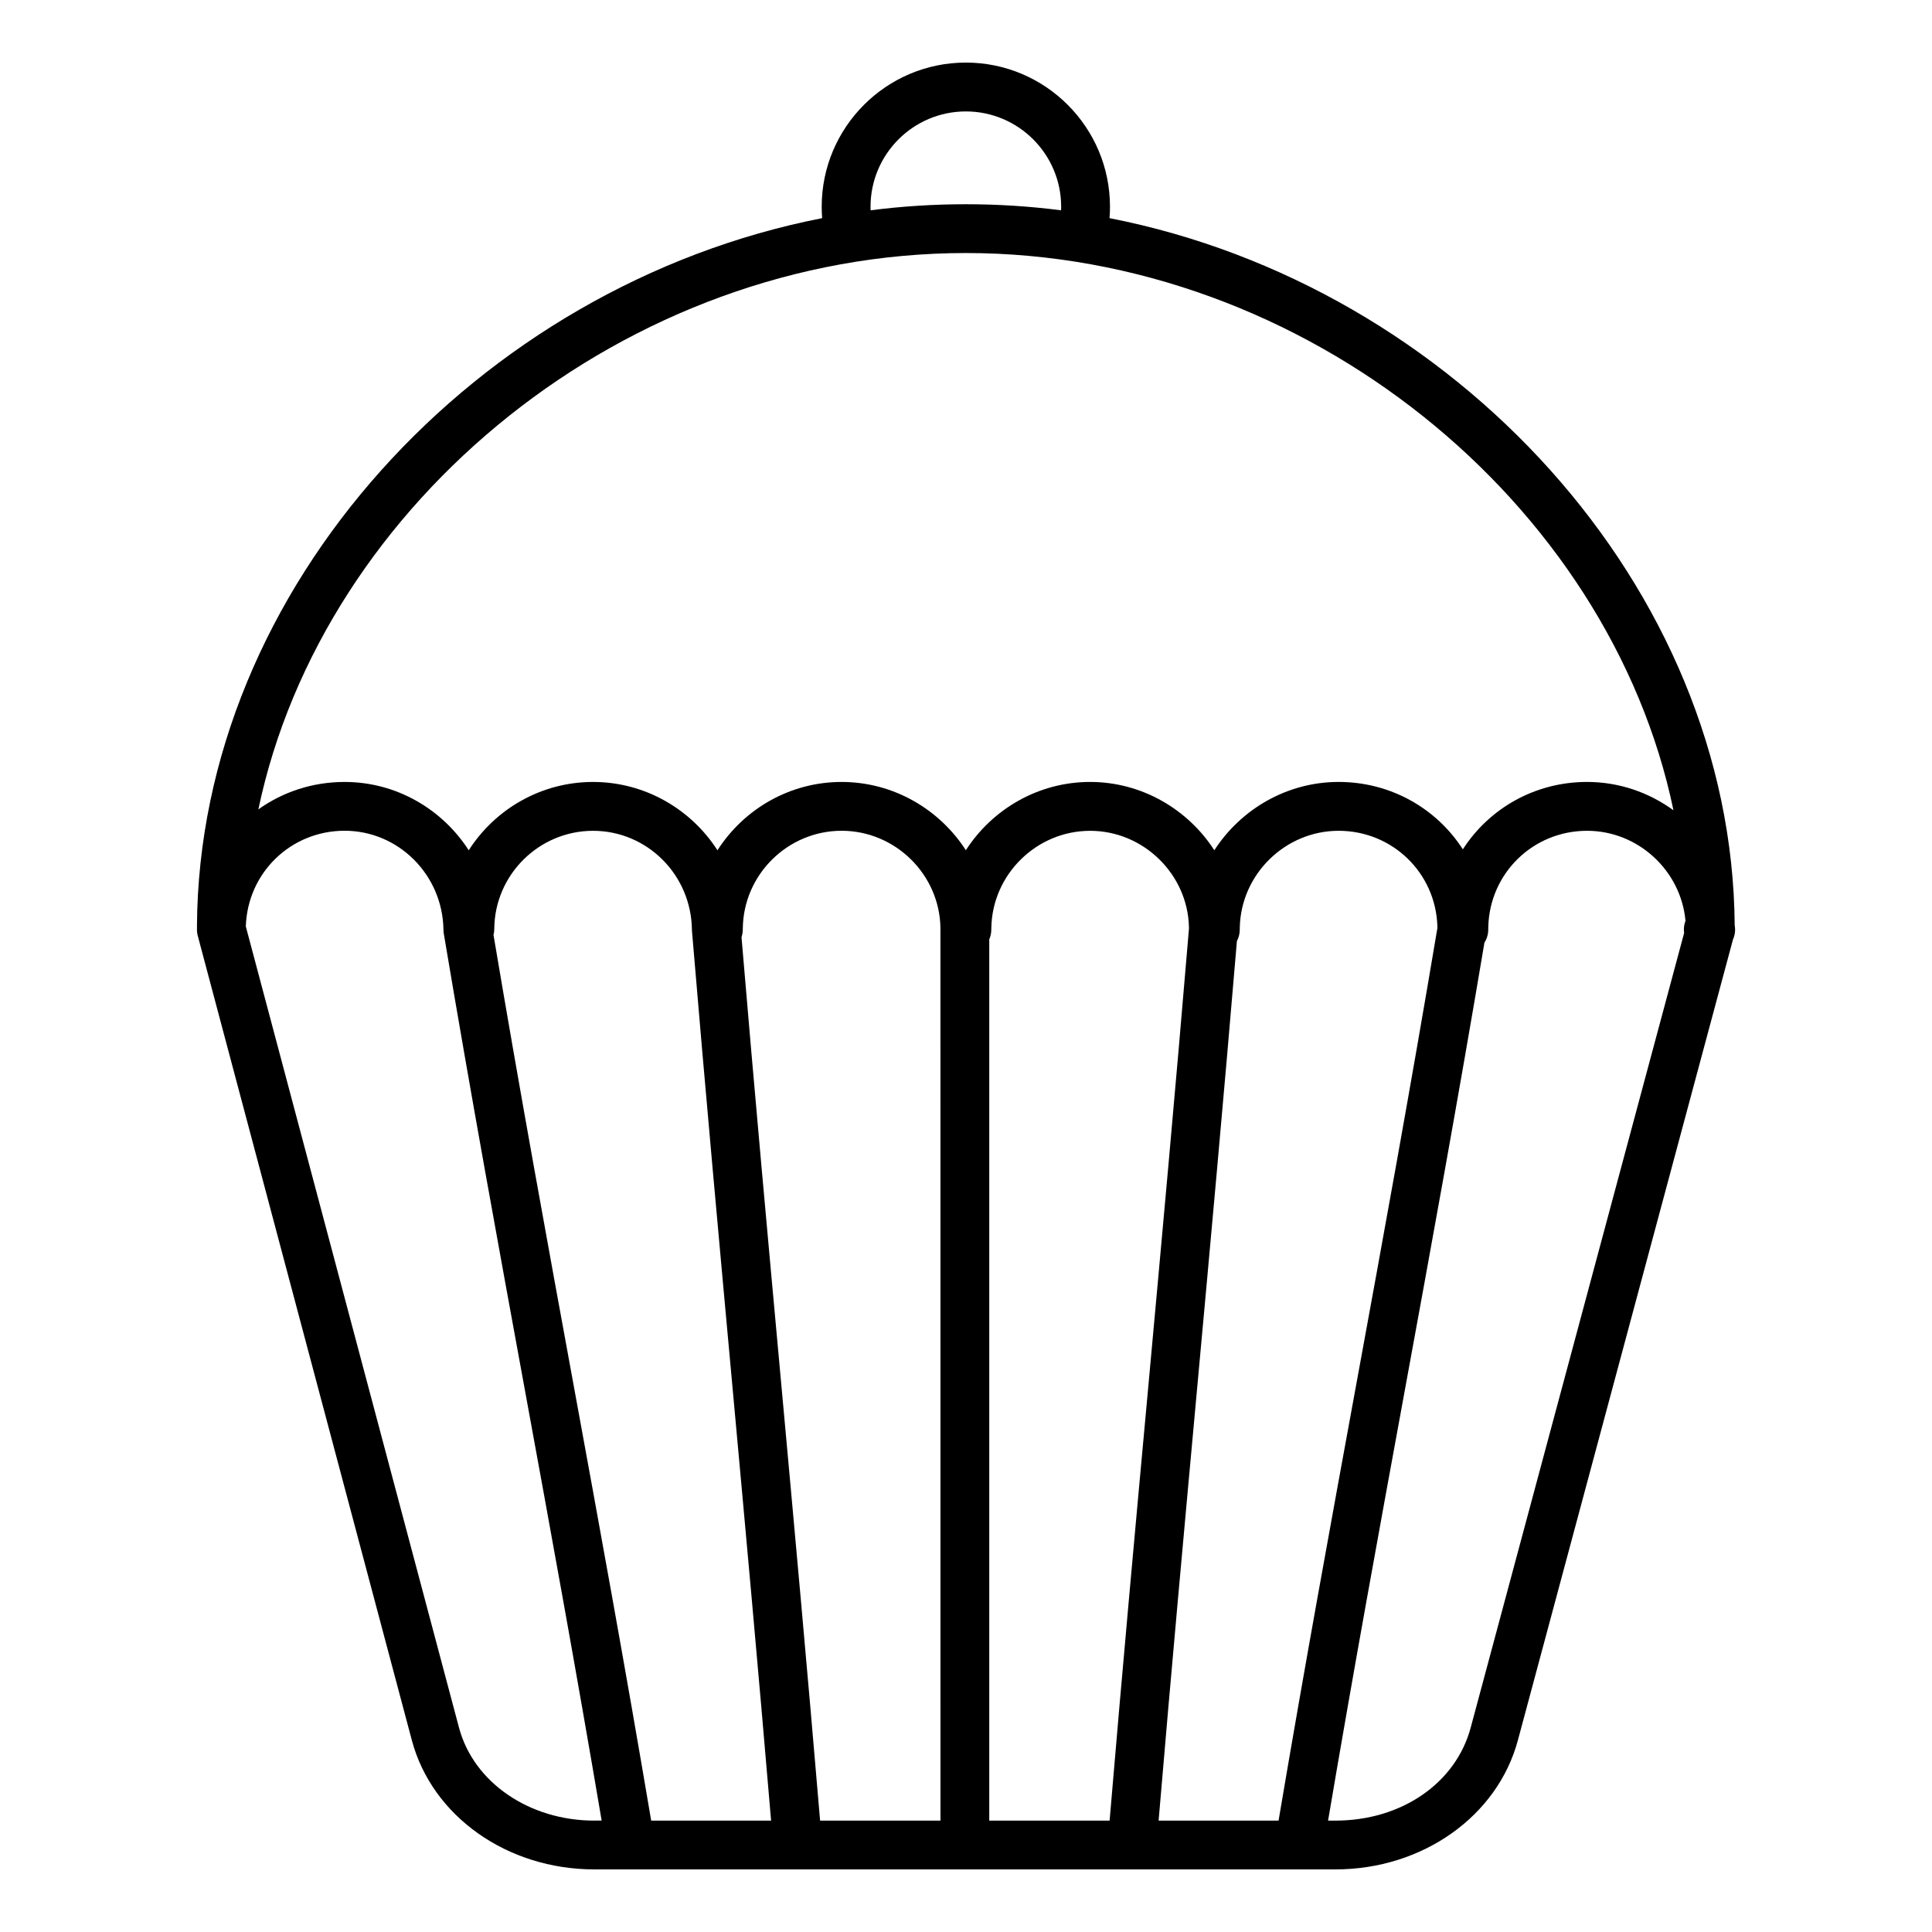 <?xml version="1.0" encoding="UTF-8"?>
<!-- Uploaded to: ICON Repo, www.iconrepo.com, Generator: ICON Repo Mixer Tools -->
<svg fill="#000000" width="800px" height="800px" version="1.1" viewBox="144 144 512 512" xmlns="http://www.w3.org/2000/svg">
 <path d="m603.71 389.19c-0.645-89.633-74.438-169.53-165.67-187.38 0.074-1.008 0.117-2.016 0.117-3.027 0-21.066-17.137-38.199-38.199-38.199-21.066 0-38.199 17.137-38.199 38.199 0 1.012 0.043 2.019 0.117 3.027-91.301 17.875-165.15 97.887-165.68 187.59 0 0.148 0.004 0.301 0.012 0.445-0.051 0.703 0.012 1.434 0.203 2.156l56.727 213.17c5.367 20.156 25.254 34.238 48.367 34.238h9.473 0.227 44.113 0.133 88.496 0.133 44.125 0.117 0.109 9.469c23.066 0 42.949-14.07 48.355-34.223l57-212.2c0.367-0.812 0.566-1.711 0.566-2.656-0.016-0.383-0.047-0.766-0.109-1.141zm-203.75-215.66c13.93 0 25.258 11.332 25.258 25.258 0 0.316-0.004 0.629-0.016 0.945-16.609-2.144-33.867-2.144-50.484 0-0.012-0.316-0.016-0.629-0.016-0.945 0-13.93 11.328-25.258 25.258-25.258zm-98.453 452.95c-17.254 0-32.004-10.125-35.863-24.625l-56.5-212.34c0.453-14.227 11.93-25.359 26.188-25.359 14.211 0 25.926 11.602 26.188 26.156 0 0.211 0.012 0.418 0.031 0.629 0.016 0.195 0.043 0.383 0.074 0.566 7.191 42.887 14.496 82.766 21.562 121.34 6.641 36.258 13.492 73.672 20.258 113.62h-1.938zm15.062 0c-6.894-40.844-13.887-79.004-20.656-115.95-6.926-37.809-14.082-76.879-21.129-118.76 0.133-0.508 0.199-1.039 0.203-1.578 0.082-14.348 11.828-26.02 26.188-26.02 14.254 0 25.988 11.57 26.191 26.191 0 0.102 0.004 0.203 0.012 0.305 0.004 0.094 0.012 0.195 0.02 0.289 3.578 42.746 7.227 82.508 10.746 120.96 3.344 36.543 6.801 74.266 10.203 114.57l-31.777-0.004zm44.766 0c-3.438-40.758-6.926-78.852-10.301-115.75-3.449-37.676-7.016-76.605-10.527-118.35 0.199-0.598 0.309-1.238 0.332-1.906 0-0.02 0.012-0.441 0.012-0.457 0.172-14.258 11.918-25.855 26.188-25.855 14.18 0 25.93 11.523 26.184 25.664l0.012 236.65zm38.629-257.16c-6.996-10.859-19.195-18.094-32.938-18.094-13.734 0-25.902 7.195-32.895 18.105-6.981-10.867-19.188-18.105-32.957-18.105-13.801 0-25.984 7.215-32.957 18.105-6.996-10.875-19.164-18.105-32.895-18.105-8.555 0-16.438 2.684-22.855 7.269 17.094-81.477 97.57-147.44 187.49-147.44 90.016 0 170.55 66.094 187.53 147.68-6.473-4.719-14.402-7.512-22.902-7.512-13.855 0-25.973 7.059-32.914 17.859-6.949-10.797-19.07-17.859-32.93-17.859-13.707 0-25.93 7.254-32.93 18.105-7.008-10.859-19.223-18.105-32.922-18.105-13.73 0-25.938 7.231-32.93 18.094zm38.09 257.16h-31.891v-233.54c0.336-0.766 0.523-1.609 0.539-2.5l0.012-0.578c0.258-14.164 12.004-25.688 26.184-25.688 14.09 0 25.836 11.449 26.184 25.469l0.004 0.473c-3.578 42.738-7.223 82.52-10.746 121-3.383 36.766-6.856 74.742-10.285 115.37zm44.777 0h-31.789c3.394-40.168 6.84-77.77 10.176-114.2 3.469-37.84 7.047-76.941 10.574-118.89 0.484-0.906 0.754-1.941 0.754-3.043l0.012-0.652c0.348-14.074 12.09-25.527 26.188-25.527 14.242 0 25.742 11.141 26.176 25.328l0.004 0.43c-7.141 42.551-14.402 82.18-21.422 120.51-6.773 36.977-13.77 75.16-20.672 116.04zm107.48-235.23-56.566 210.6c-3.957 14.738-18.367 24.633-35.863 24.633h-1.93c6.769-39.984 13.633-77.426 20.277-113.71 6.934-37.855 14.102-76.973 21.16-118.96 0.637-1.004 1.008-2.188 1.008-3.465l0.012-0.82c0.438-14.223 11.934-25.359 26.176-25.359 13.531 0 24.902 10.562 26.086 23.875-0.273 0.719-0.426 1.5-0.426 2.312 0.004 0.309 0.023 0.605 0.066 0.898z"/>
</svg>